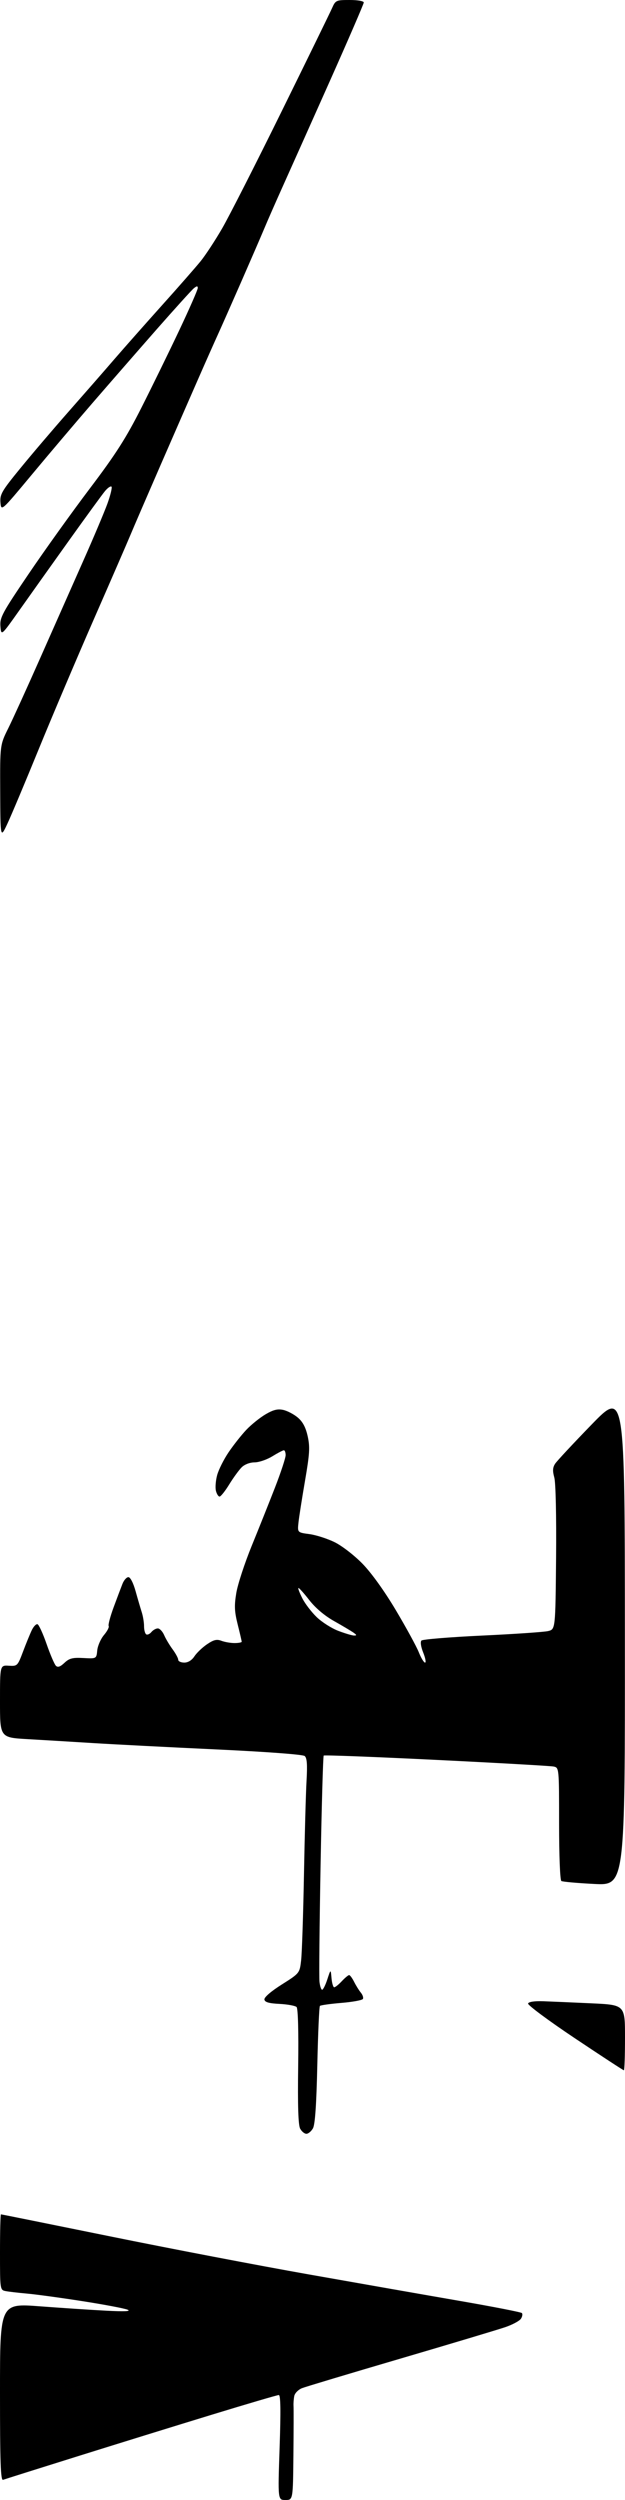 <?xml version="1.0" encoding="UTF-8" standalone="no"?>
<svg 
  version="1.1" 
  xmlns="http://www.w3.org/2000/svg" 
  xmlns:xlink="http://www.w3.org/1999/xlink" 
  xmlns:svg="http://www.w3.org/2000/svg"
  xmlns:rdf="http://www.w3.org/1999/02/22-rdf-syntax-ns#"
  xmlns:cc="http://creativecommons.org/ns#"
  xmlns:dc="http://purl.org/dc/elements/1.1/"
  viewBox="0 0 256 1024"
  width="256"
  height="1024"
>
<style>svg {background-color: white; }</style>"
<path stroke="none" fill="black" fill-rule="evenodd" d="M116.90,1024.00C113.80,1024.00 113.80,1024.00 114.53,1002.50C115.04,987.52 114.94,981.00 114.20,981.00C113.62,981.00 101.29,984.62 86.82,989.05C72.34,993.48 47.45,1001.19 31.50,1006.19C15.55,1011.18 1.94,1015.48 1.25,1015.74C0.26,1016.11 -0.00,1008.52 -0.00,979.82C0.00,943.43 0.00,943.43 16.25,944.66C25.19,945.33 37.45,946.15 43.50,946.46C50.99,946.86 53.80,946.73 52.30,946.07C51.09,945.54 42.77,943.96 33.80,942.56C24.84,941.16 14.58,939.76 11.00,939.45C7.42,939.13 3.49,938.67 2.25,938.42C0.03,937.97 0.00,937.73 0.00,922.48C0.00,913.97 0.18,907.00 0.40,907.00C0.63,907.00 20.68,911.05 44.97,915.99C69.26,920.94 105.86,927.95 126.31,931.57C146.77,935.19 174.66,940.09 188.29,942.45C201.92,944.81 213.38,947.05 213.75,947.42C214.13,947.79 213.97,948.83 213.40,949.72C212.84,950.62 209.93,952.19 206.94,953.21C203.95,954.23 184.62,960.03 164.00,966.09C143.38,972.15 125.26,977.59 123.74,978.18C122.22,978.77 120.78,980.21 120.54,981.38C120.30,982.54 120.16,984.40 120.23,985.50C120.30,986.60 120.28,995.71 120.18,1005.75C120.00,1024.00 120.00,1024.00 116.90,1024.00zM125.50,874.00C124.71,874.00 123.56,873.05 122.94,871.89C122.16,870.44 121.91,862.45 122.13,846.41C122.33,832.11 122.07,822.67 121.48,822.08C120.94,821.55 117.80,820.97 114.51,820.80C110.11,820.58 108.46,820.10 108.30,819.00C108.16,818.10 111.01,815.64 115.41,812.86C122.74,808.22 122.74,808.22 123.35,802.86C123.68,799.91 124.20,784.23 124.50,768.00C124.80,751.77 125.27,734.41 125.56,729.41C125.94,722.67 125.74,720.04 124.79,719.26C124.03,718.64 109.05,717.52 88.50,716.56C69.25,715.66 46.53,714.49 38.00,713.96C29.47,713.43 17.44,712.70 11.25,712.35C0.00,711.70 0.00,711.70 0.00,696.88C0.00,682.06 0.00,682.06 3.59,682.28C7.10,682.50 7.21,682.39 9.43,676.50C10.67,673.20 12.29,669.25 13.02,667.72C13.75,666.20 14.80,665.10 15.37,665.29C15.93,665.48 17.60,669.13 19.09,673.41C20.58,677.69 22.29,681.69 22.89,682.29C23.67,683.07 24.65,682.74 26.39,681.11C28.38,679.23 29.72,678.89 34.15,679.13C39.50,679.42 39.50,679.42 39.83,676.01C40.01,674.14 41.25,671.30 42.58,669.72C43.92,668.13 44.79,666.47 44.51,666.02C44.24,665.57 45.15,662.12 46.54,658.35C47.93,654.58 49.56,650.26 50.16,648.75C50.75,647.24 51.85,646.00 52.59,646.00C53.39,646.00 54.60,648.38 55.54,651.75C56.42,654.91 57.56,658.80 58.07,660.40C58.58,661.99 59.00,664.55 59.00,666.09C59.00,667.63 59.40,669.13 59.89,669.43C60.37,669.73 61.33,669.31 62.01,668.49C62.69,667.67 63.87,667.00 64.64,667.00C65.41,667.00 66.58,668.24 67.24,669.75C67.89,671.26 69.46,673.89 70.72,675.59C71.97,677.30 73.00,679.21 73.00,679.84C73.00,680.48 74.11,681.00 75.48,681.00C77.04,681.00 78.58,680.04 79.64,678.42C80.57,677.01 82.89,674.79 84.79,673.50C87.52,671.64 88.77,671.34 90.69,672.07C92.03,672.58 94.45,673.00 96.07,673.00C97.68,673.00 99.00,672.75 99.00,672.46C99.00,672.16 98.26,668.98 97.36,665.39C96.03,660.07 95.92,657.70 96.79,652.47C97.37,648.94 100.20,640.31 103.06,633.28C105.93,626.25 110.24,615.45 112.64,609.28C115.04,603.10 117.00,597.14 117.00,596.03C117.00,594.91 116.66,594.01 116.25,594.03C115.84,594.05 113.70,595.17 111.50,596.53C109.30,597.88 106.04,598.99 104.25,598.99C102.33,599.00 100.17,599.83 98.98,601.02C97.86,602.14 95.57,605.29 93.89,608.02C92.21,610.76 90.43,613.00 89.93,613.00C89.44,613.00 88.77,611.94 88.44,610.63C88.12,609.33 88.34,606.45 88.94,604.23C89.54,602.00 91.65,597.78 93.64,594.84C95.63,591.90 98.88,587.78 100.88,585.67C102.87,583.56 106.40,580.71 108.73,579.33C111.91,577.45 113.72,577.00 116.00,577.50C117.68,577.87 120.36,579.27 121.96,580.62C124.00,582.34 125.22,584.63 126.03,588.29C127.01,592.72 126.84,595.44 124.94,606.50C123.71,613.65 122.50,621.35 122.26,623.61C121.82,627.72 121.82,627.72 126.74,628.37C129.44,628.73 134.09,630.22 137.08,631.69C140.10,633.18 145.15,637.09 148.50,640.53C152.15,644.28 157.50,651.73 162.17,659.59C166.39,666.69 170.60,674.41 171.53,676.75C172.46,679.09 173.61,681.00 174.10,681.00C174.59,681.00 174.25,679.17 173.36,676.93C172.39,674.51 172.10,672.50 172.64,671.96C173.13,671.47 184.33,670.55 197.52,669.93C210.71,669.31 222.85,668.48 224.50,668.09C227.50,667.37 227.50,667.37 227.77,638.07C227.92,620.87 227.62,607.29 227.04,605.18C226.29,602.48 226.38,601.07 227.38,599.54C228.12,598.42 234.84,591.20 242.32,583.50C255.91,569.50 255.91,569.50 255.95,670.90C256.00,772.31 256.00,772.31 243.43,771.67C236.52,771.32 230.45,770.78 229.93,770.46C229.40,770.13 229.00,760.06 229.00,746.96C229.00,724.04 229.00,724.04 226.75,723.57C225.51,723.32 203.93,722.09 178.78,720.86C153.64,719.62 132.85,718.82 132.59,719.08C132.33,719.34 131.75,739.57 131.31,764.03C130.86,788.49 130.66,809.96 130.86,811.75C131.06,813.54 131.55,815.00 131.95,815.00C132.35,815.00 133.31,813.09 134.07,810.75C135.46,806.50 135.46,806.50 135.79,810.25C135.97,812.31 136.47,814.00 136.89,814.00C137.31,814.00 138.71,812.88 140.00,811.50C141.29,810.12 142.64,809.00 143.01,809.00C143.37,809.00 144.28,810.24 145.04,811.75C145.79,813.26 147.04,815.26 147.80,816.19C148.57,817.11 148.94,818.29 148.63,818.79C148.32,819.29 144.36,820.02 139.82,820.39C135.29,820.77 131.34,821.32 131.04,821.62C130.74,821.92 130.26,832.81 129.97,845.83C129.61,862.11 129.05,870.20 128.19,871.75C127.50,872.99 126.29,874.00 125.50,874.00zM255.54,848.00C255.29,848.00 246.27,842.10 235.49,834.89C224.72,827.69 216.08,821.27 216.30,820.64C216.56,819.93 218.90,819.58 222.60,819.71C225.85,819.83 234.69,820.21 242.25,820.56C256.00,821.20 256.00,821.20 256.00,834.60C256.00,841.97 255.79,848.00 255.54,848.00zM145.00,669.92C146.21,669.93 146.16,669.70 144.78,668.72C143.83,668.05 140.26,665.92 136.84,664.00C132.89,661.77 129.17,658.61 126.60,655.30C124.38,652.44 122.40,650.26 122.21,650.46C122.02,650.65 122.76,652.57 123.86,654.72C124.95,656.87 127.57,660.29 129.67,662.33C131.77,664.37 135.74,666.91 138.49,667.97C141.25,669.03 144.18,669.90 145.00,669.92zM3.04,337.36C0.17,343.50 0.17,343.50 0.09,324.31C-0.00,305.11 -0.00,305.11 3.38,298.31C5.24,294.56 11.14,281.60 16.49,269.50C21.84,257.40 29.71,239.62 33.98,230.00C38.26,220.38 42.77,209.68 44.02,206.23C45.26,202.78 46.01,199.67 45.67,199.33C45.33,198.99 44.15,199.79 43.04,201.11C41.94,202.42 35.26,211.60 28.19,221.50C21.12,231.40 12.00,244.22 7.92,250.00C0.50,260.50 0.50,260.50 0.18,256.56C-0.12,252.96 0.88,251.10 11.68,235.15C18.18,225.54 29.48,209.76 36.79,200.09C47.46,185.97 51.63,179.44 57.92,167.00C62.23,158.47 69.19,144.24 73.38,135.37C77.57,126.50 81.00,118.68 81.00,118.00C81.00,117.05 80.61,117.08 79.36,118.11C78.47,118.86 71.60,126.45 64.10,134.98C56.61,143.52 44.84,157.03 37.95,165.00C31.07,172.97 19.82,186.24 12.97,194.49C0.50,209.47 0.50,209.47 0.19,205.80C-0.08,202.50 0.72,201.11 8.32,191.82C12.95,186.14 21.86,175.68 28.12,168.57C34.38,161.46 42.83,151.79 46.89,147.07C50.96,142.36 59.74,132.43 66.40,125.00C73.07,117.58 80.16,109.47 82.17,107.00C84.17,104.53 88.16,98.45 91.02,93.50C93.88,88.55 104.87,66.94 115.43,45.47C126.00,24.00 135.28,4.99 136.06,3.22C137.43,0.13 137.72,-0.00 143.24,-0.00C146.49,-0.00 149.00,0.44 149.00,1.02C149.00,1.58 142.63,16.32 134.85,33.77C127.07,51.22 118.47,70.45 115.75,76.50C113.03,82.55 109.68,90.18 108.31,93.46C106.94,96.74 102.65,106.64 98.79,115.46C94.93,124.28 90.64,133.97 89.26,137.00C87.88,140.03 84.28,148.12 81.27,155.00C78.25,161.88 71.28,177.85 65.77,190.50C60.27,203.15 54.73,215.98 53.47,219.02C52.21,222.05 45.47,237.58 38.49,253.52C31.52,269.46 21.33,293.46 15.86,306.86C10.39,320.26 4.62,333.98 3.04,337.36z" />

</svg>
